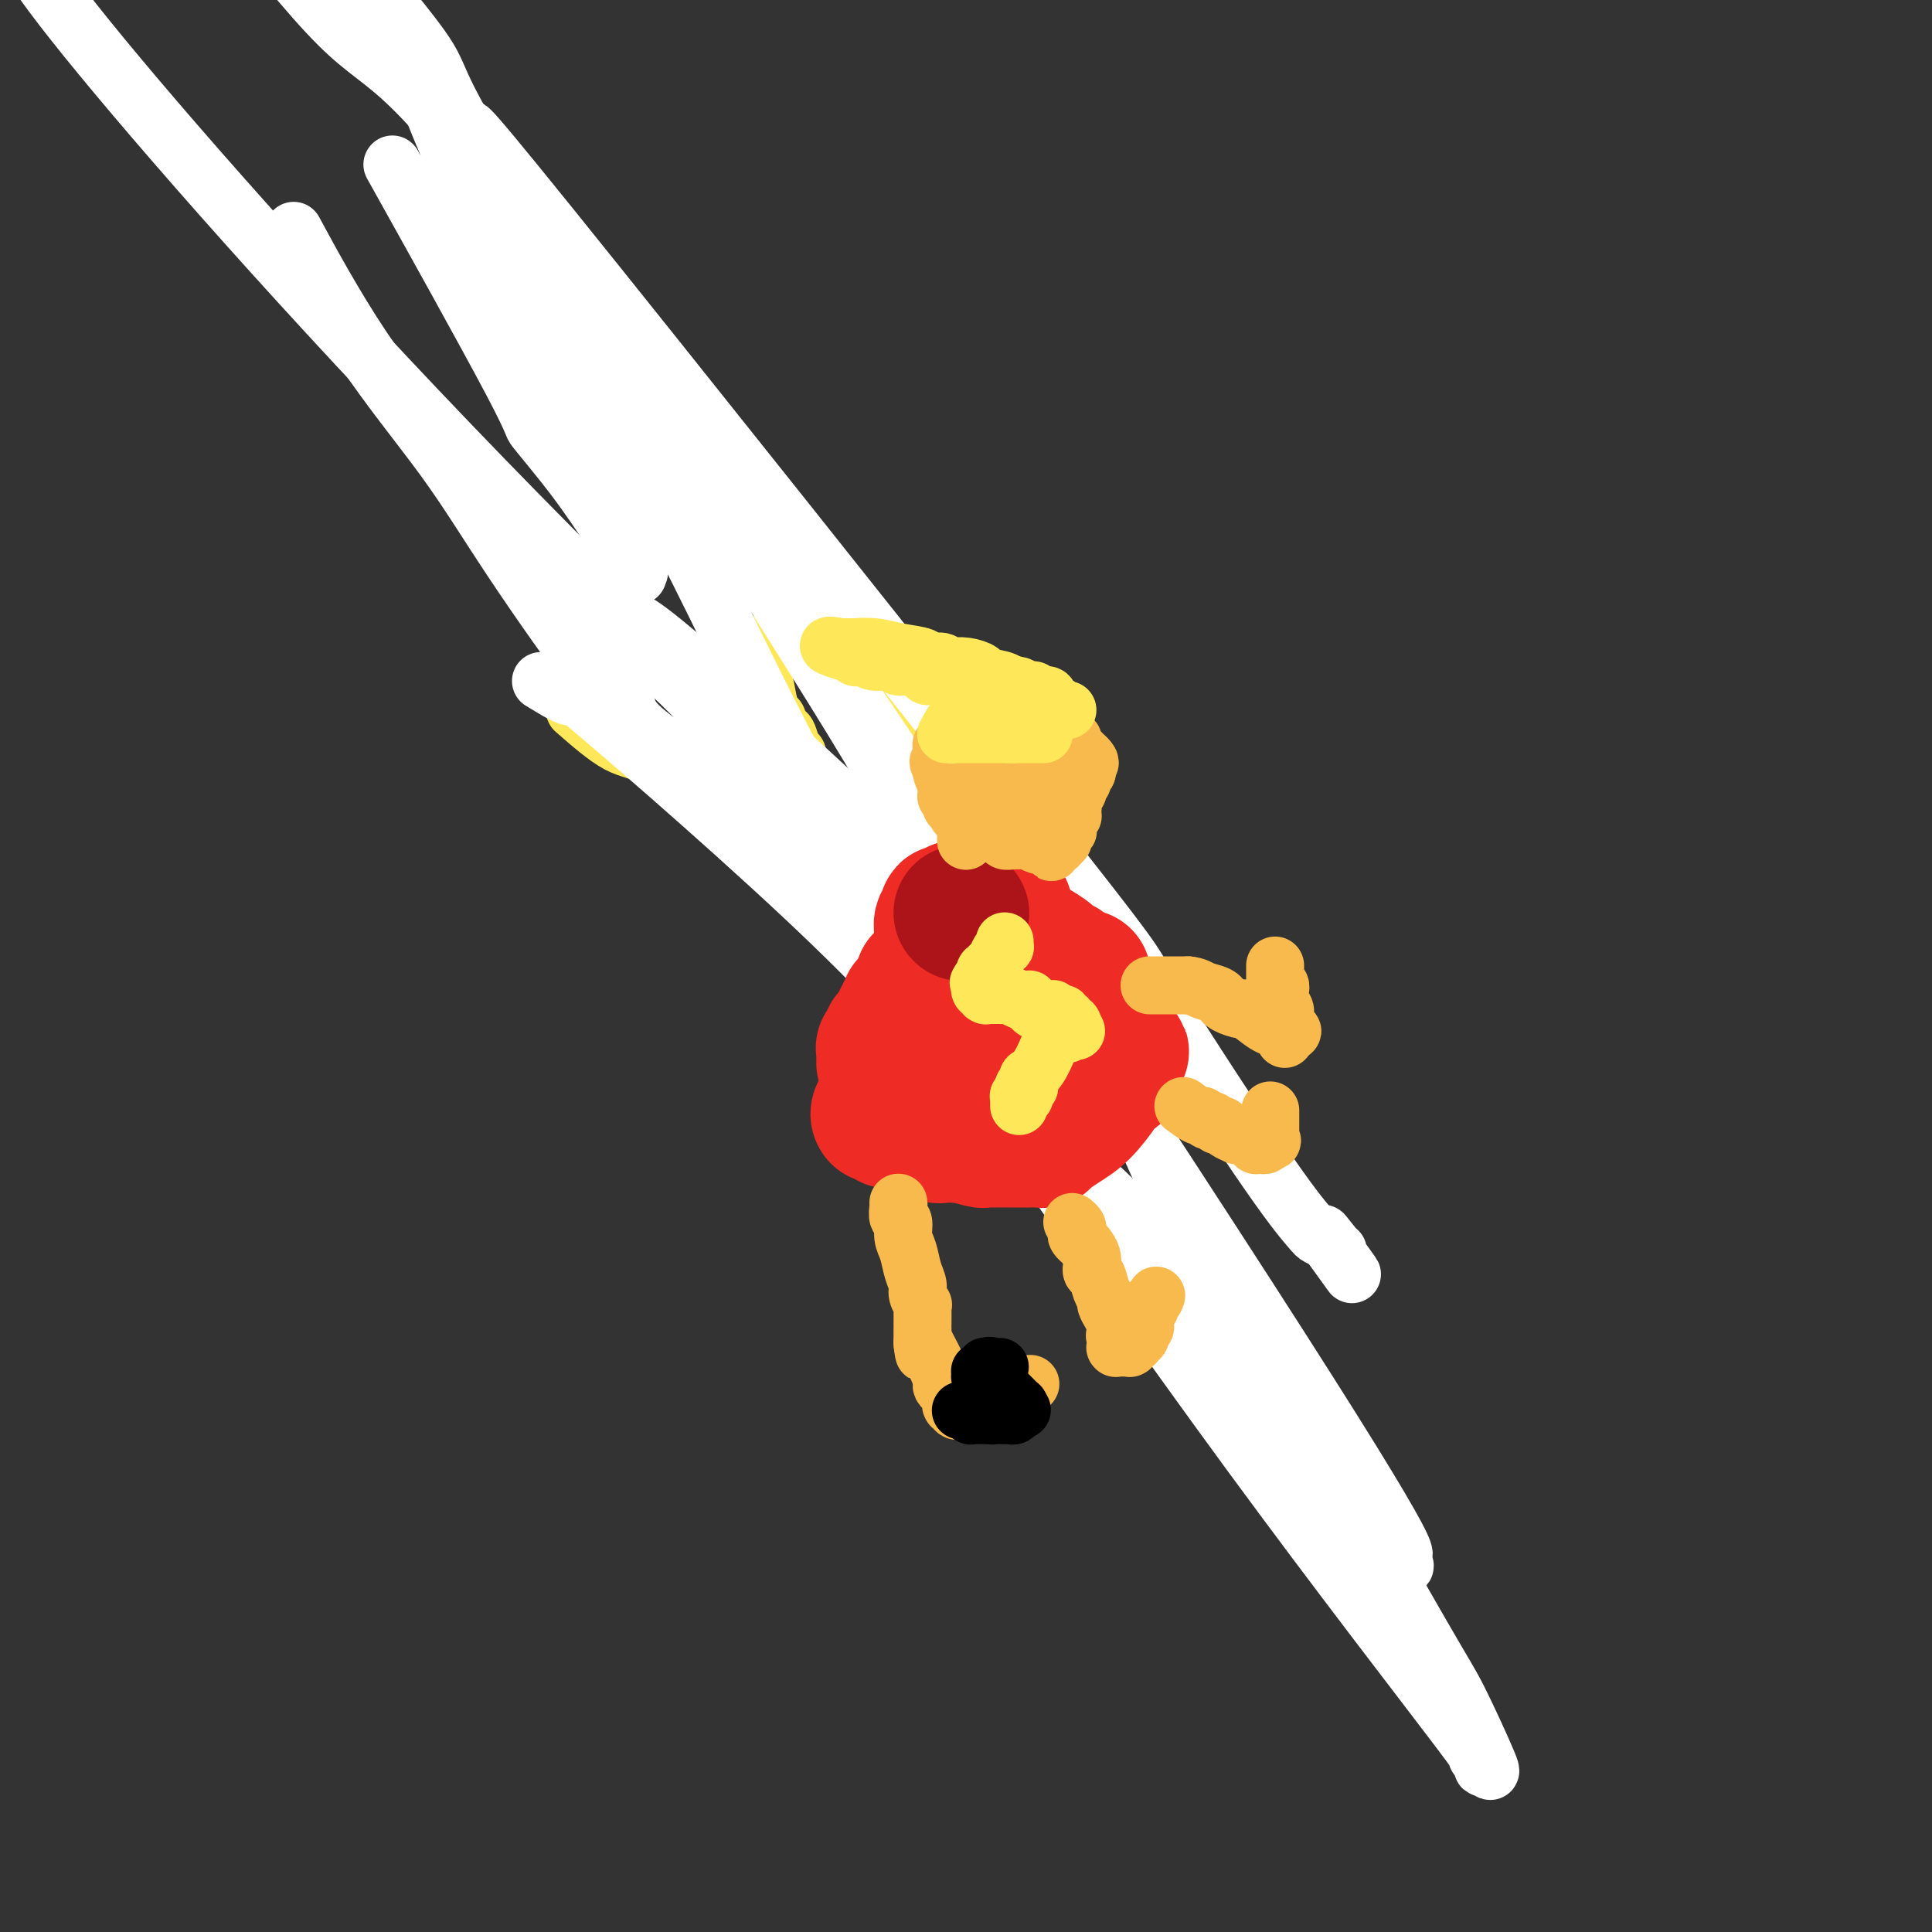 <svg viewBox='0 0 400 400' version='1.1' xmlns='http://www.w3.org/2000/svg' xmlns:xlink='http://www.w3.org/1999/xlink'><rect x="0" y="0" width="400" height="400" fill="#333333" stroke="none"/><g fill='none' stroke='#FEE859' stroke-width='12' stroke-linecap='round' stroke-linejoin='round'><path d='M119,147c3.236,2.828 6.471,5.655 9,7c2.529,1.345 4.351,1.207 7,3c2.649,1.793 6.125,5.516 8,7c1.875,1.484 2.148,0.728 4,2c1.852,1.272 5.281,4.573 8,7c2.719,2.427 4.727,3.981 6,5c1.273,1.019 1.809,1.504 3,3c1.191,1.496 3.036,4.004 5,6c1.964,1.996 4.046,3.481 5,4c0.954,0.519 0.778,0.071 2,1c1.222,0.929 3.840,3.235 6,5c2.160,1.765 3.862,2.988 5,4c1.138,1.012 1.713,1.814 3,3c1.287,1.186 3.287,2.755 5,4c1.713,1.245 3.137,2.166 4,3c0.863,0.834 1.163,1.583 2,2c0.837,0.417 2.210,0.504 3,1c0.790,0.496 0.995,1.401 1,2c0.005,0.599 -0.191,0.892 0,1c0.191,0.108 0.769,0.031 1,0c0.231,-0.031 0.116,-0.015 0,0'/><path d='M206,217c9.127,7.885 2.446,2.099 0,0c-2.446,-2.099 -0.655,-0.510 0,0c0.655,0.510 0.176,-0.059 0,0c-0.176,0.059 -0.047,0.747 0,1c0.047,0.253 0.013,0.072 0,0c-0.013,-0.072 -0.003,-0.033 0,0c0.003,0.033 0.001,0.061 0,0c-0.001,-0.061 0.001,-0.212 0,0c-0.001,0.212 -0.004,0.785 0,1c0.004,0.215 0.015,0.071 0,0c-0.015,-0.071 -0.056,-0.071 0,0c0.056,0.071 0.207,0.211 0,0c-0.207,-0.211 -0.774,-0.775 -1,-1c-0.226,-0.225 -0.113,-0.113 0,0'/><path d='M150,129c0.099,0.552 0.197,1.104 1,2c0.803,0.896 2.309,2.137 3,3c0.691,0.863 0.566,1.349 1,2c0.434,0.651 1.426,1.469 2,2c0.574,0.531 0.728,0.777 1,2c0.272,1.223 0.662,3.423 1,5c0.338,1.577 0.626,2.531 1,3c0.374,0.469 0.835,0.452 1,1c0.165,0.548 0.033,1.660 0,2c-0.033,0.340 0.033,-0.094 0,0c-0.033,0.094 -0.166,0.714 0,1c0.166,0.286 0.632,0.238 1,0c0.368,-0.238 0.638,-0.667 1,0c0.362,0.667 0.815,2.431 1,3c0.185,0.569 0.102,-0.058 0,0c-0.102,0.058 -0.223,0.799 0,1c0.223,0.201 0.791,-0.138 1,0c0.209,0.138 0.060,0.754 0,1c-0.060,0.246 -0.030,0.123 0,0'/><path d='M165,157c2.320,4.348 0.621,1.217 0,0c-0.621,-1.217 -0.165,-0.520 0,0c0.165,0.520 0.038,0.863 0,1c-0.038,0.137 0.013,0.068 0,0c-0.013,-0.068 -0.091,-0.135 0,0c0.091,0.135 0.350,0.471 1,1c0.650,0.529 1.691,1.252 2,2c0.309,0.748 -0.113,1.521 0,2c0.113,0.479 0.762,0.665 1,1c0.238,0.335 0.064,0.821 0,1c-0.064,0.179 -0.018,0.052 0,0c0.018,-0.052 0.009,-0.029 0,0c-0.009,0.029 -0.017,0.063 0,0c0.017,-0.063 0.059,-0.224 0,0c-0.059,0.224 -0.218,0.834 0,1c0.218,0.166 0.815,-0.113 1,0c0.185,0.113 -0.041,0.618 0,1c0.041,0.382 0.351,0.642 1,1c0.649,0.358 1.638,0.814 2,1c0.362,0.186 0.097,0.102 0,0c-0.097,-0.102 -0.027,-0.221 0,0c0.027,0.221 0.012,0.781 0,1c-0.012,0.219 -0.019,0.095 0,0c0.019,-0.095 0.065,-0.162 0,0c-0.065,0.162 -0.242,0.551 0,1c0.242,0.449 0.901,0.957 1,1c0.099,0.043 -0.363,-0.381 0,0c0.363,0.381 1.551,1.566 2,2c0.449,0.434 0.159,0.117 0,0c-0.159,-0.117 -0.188,-0.033 0,0c0.188,0.033 0.594,0.017 1,0'/><path d='M177,174c1.856,2.646 0.497,0.762 0,0c-0.497,-0.762 -0.133,-0.400 0,0c0.133,0.400 0.036,0.838 0,1c-0.036,0.162 -0.010,0.046 0,0c0.010,-0.046 0.005,-0.023 0,0'/><path d='M177,175c0.814,1.780 1.627,3.560 3,6c1.373,2.440 3.304,5.540 5,10c1.696,4.460 3.157,10.279 4,14c0.843,3.721 1.067,5.343 2,8c0.933,2.657 2.576,6.348 4,9c1.424,2.652 2.630,4.266 3,5c0.370,0.734 -0.097,0.588 0,1c0.097,0.412 0.758,1.382 1,2c0.242,0.618 0.065,0.884 0,1c-0.065,0.116 -0.017,0.084 0,0c0.017,-0.084 0.005,-0.218 0,0c-0.005,0.218 -0.001,0.790 0,1c0.001,0.210 0.000,0.060 0,0c-0.000,-0.060 -0.000,-0.030 0,0'/><path d='M181,134c0.620,1.379 1.241,2.758 2,4c0.759,1.242 1.657,2.346 3,5c1.343,2.654 3.130,6.859 4,9c0.870,2.141 0.821,2.220 1,3c0.179,0.780 0.584,2.262 1,3c0.416,0.738 0.844,0.734 1,1c0.156,0.266 0.042,0.803 0,1c-0.042,0.197 -0.012,0.054 0,0c0.012,-0.054 0.007,-0.017 0,0c-0.007,0.017 -0.014,0.016 0,0c0.014,-0.016 0.050,-0.046 0,0c-0.050,0.046 -0.186,0.169 0,1c0.186,0.831 0.695,2.370 1,3c0.305,0.630 0.407,0.350 1,2c0.593,1.650 1.675,5.229 2,7c0.325,1.771 -0.109,1.732 0,2c0.109,0.268 0.760,0.841 1,1c0.240,0.159 0.069,-0.098 0,0c-0.069,0.098 -0.034,0.549 0,1'/><path d='M198,177c2.641,6.644 0.744,1.755 0,0c-0.744,-1.755 -0.335,-0.374 0,1c0.335,1.374 0.597,2.743 1,4c0.403,1.257 0.948,2.403 2,5c1.052,2.597 2.611,6.647 4,10c1.389,3.353 2.606,6.011 3,7c0.394,0.989 -0.036,0.308 0,1c0.036,0.692 0.539,2.755 1,4c0.461,1.245 0.880,1.670 1,2c0.120,0.330 -0.060,0.564 0,1c0.060,0.436 0.358,1.075 1,2c0.642,0.925 1.626,2.136 2,3c0.374,0.864 0.139,1.379 0,2c-0.139,0.621 -0.181,1.347 0,2c0.181,0.653 0.584,1.233 1,2c0.416,0.767 0.843,1.722 1,2c0.157,0.278 0.042,-0.122 0,0c-0.042,0.122 -0.011,0.765 0,1c0.011,0.235 0.003,0.062 0,0c-0.003,-0.062 -0.001,-0.015 0,0c0.001,0.015 0.000,-0.004 0,0c-0.000,0.004 -0.000,0.029 0,0c0.000,-0.029 0.000,-0.114 0,0c-0.000,0.114 -0.000,0.427 0,1c0.000,0.573 0.000,1.408 0,2c-0.000,0.592 -0.000,0.943 0,1c0.000,0.057 0.000,-0.181 0,0c-0.000,0.181 -0.000,0.780 0,1c0.000,0.220 0.000,0.059 0,0c-0.000,-0.059 -0.000,-0.017 0,0c0.000,0.017 0.000,0.008 0,0'/></g>
<g fill='none' stroke='#FFFFFF' stroke-width='12' stroke-linecap='round' stroke-linejoin='round'><path d='M112,141c3.084,1.876 6.168,3.752 6,3c-0.168,-0.752 -3.590,-4.131 6,4c9.590,8.131 32.190,27.771 48,43c15.810,15.229 24.830,26.048 34,35c9.170,8.952 18.490,16.037 29,27c10.510,10.963 22.210,25.806 33,42c10.790,16.194 20.671,33.740 26,43c5.329,9.260 6.107,10.232 8,14c1.893,3.768 4.899,10.330 6,13c1.101,2.670 0.295,1.447 0,1c-0.295,-0.447 -0.078,-0.120 0,0c0.078,0.120 0.016,0.033 0,0c-0.016,-0.033 0.012,-0.010 0,0c-0.012,0.010 -0.064,0.008 0,0c0.064,-0.008 0.243,-0.023 0,0c-0.243,0.023 -0.909,0.085 -1,0c-0.091,-0.085 0.393,-0.316 0,-1c-0.393,-0.684 -1.662,-1.823 -1,-1c0.662,0.823 3.255,3.606 -4,-6c-7.255,-9.606 -24.359,-31.602 -43,-57c-18.641,-25.398 -38.821,-54.199 -59,-83'/><path d='M200,218c-27.432,-41.784 -42.012,-72.745 -52,-93c-9.988,-20.255 -15.383,-29.803 -19,-36c-3.617,-6.197 -5.455,-9.042 -9,-16c-3.545,-6.958 -8.795,-18.030 -14,-28c-5.205,-9.970 -10.363,-18.838 -13,-24c-2.637,-5.162 -2.753,-6.618 -5,-10c-2.247,-3.382 -6.623,-8.691 -11,-14'/><path d='M146,100c-0.749,-1.241 -1.499,-2.482 0,0c1.499,2.482 5.246,8.686 13,21c7.754,12.314 19.514,30.739 27,44c7.486,13.261 10.700,21.357 13,26c2.300,4.643 3.688,5.833 5,7c1.312,1.167 2.547,2.312 3,3c0.453,0.688 0.122,0.921 0,1c-0.122,0.079 -0.035,0.005 0,0c0.035,-0.005 0.018,0.059 0,0c-0.018,-0.059 -0.035,-0.242 0,0c0.035,0.242 0.124,0.909 -1,0c-1.124,-0.909 -3.461,-3.396 -1,-1c2.461,2.396 9.722,9.673 -8,-7c-17.722,-16.673 -60.425,-57.297 -97,-95c-36.575,-37.703 -67.021,-72.487 -82,-91c-14.979,-18.513 -14.489,-20.757 -14,-23'/><path d='M62,50c-1.037,-1.915 -2.073,-3.831 0,0c2.073,3.831 7.256,13.408 13,22c5.744,8.592 12.050,16.198 17,23c4.950,6.802 8.545,12.798 14,21c5.455,8.202 12.770,18.608 17,24c4.230,5.392 5.373,5.768 6,6c0.627,0.232 0.736,0.320 1,1c0.264,0.680 0.683,1.950 3,4c2.317,2.050 6.533,4.878 9,7c2.467,2.122 3.184,3.537 9,8c5.816,4.463 16.730,11.972 21,15c4.270,3.028 1.894,1.573 1,1c-0.894,-0.573 -0.307,-0.264 0,0c0.307,0.264 0.334,0.484 0,0c-0.334,-0.484 -1.029,-1.672 0,-1c1.029,0.672 3.783,3.204 0,-2c-3.783,-5.204 -14.101,-18.144 -22,-27c-7.899,-8.856 -13.378,-13.628 -17,-17c-3.622,-3.372 -5.387,-5.345 -6,-6c-0.613,-0.655 -0.074,0.009 0,0c0.074,-0.009 -0.318,-0.689 0,-1c0.318,-0.311 1.345,-0.252 2,0c0.655,0.252 0.938,0.696 1,1c0.062,0.304 -0.096,0.468 0,0c0.096,-0.468 0.445,-1.568 18,14c17.555,15.568 52.315,47.806 69,65c16.685,17.194 15.294,19.346 24,38c8.706,18.654 27.510,53.811 37,69c9.490,15.189 9.668,10.412 10,9c0.332,-1.412 0.820,0.543 1,1c0.180,0.457 0.051,-0.584 0,-1c-0.051,-0.416 -0.026,-0.208 0,0'/><path d='M290,324c1.689,1.056 0.412,-0.805 0,-1c-0.412,-0.195 0.041,1.276 -1,0c-1.041,-1.276 -3.577,-5.301 -1,-3c2.577,2.301 10.268,10.926 -23,-41c-33.268,-51.926 -107.495,-164.403 -145,-217c-37.505,-52.597 -38.287,-45.313 -50,-57c-11.713,-11.687 -34.356,-42.343 -57,-73'/><path d='M84,39c-2.390,-4.287 -4.781,-8.574 0,0c4.781,8.574 16.732,30.009 22,40c5.268,9.991 3.853,8.537 5,10c1.147,1.463 4.857,5.842 8,10c3.143,4.158 5.718,8.094 7,10c1.282,1.906 1.272,1.782 2,3c0.728,1.218 2.195,3.776 3,5c0.805,1.224 0.948,1.112 1,1c0.052,-0.112 0.014,-0.224 0,0c-0.014,0.224 -0.005,0.786 0,1c0.005,0.214 0.007,0.081 0,0c-0.007,-0.081 -0.021,-0.109 0,0c0.021,0.109 0.078,0.357 0,0c-0.078,-0.357 -0.292,-1.318 0,-1c0.292,0.318 1.091,1.915 -2,-4c-3.091,-5.915 -10.072,-19.341 -15,-30c-4.928,-10.659 -7.802,-18.552 -12,-29c-4.198,-10.448 -9.719,-23.450 -12,-29c-2.281,-5.550 -1.322,-3.647 -1,-3c0.322,0.647 0.007,0.040 0,0c-0.007,-0.040 0.293,0.488 0,0c-0.293,-0.488 -1.180,-1.992 1,0c2.180,1.992 7.427,7.481 7,6c-0.427,-1.481 -6.528,-9.931 16,18c22.528,27.931 73.685,92.244 98,123c24.315,30.756 21.789,27.957 26,35c4.211,7.043 15.160,23.929 22,34c6.840,10.071 9.572,13.327 11,15c1.428,1.673 1.551,1.764 2,2c0.449,0.236 1.225,0.618 2,1'/><path d='M275,257c9.702,13.415 2.456,3.451 0,0c-2.456,-3.451 -0.123,-0.391 1,1c1.123,1.391 1.035,1.112 1,1c-0.035,-0.112 -0.018,-0.056 0,0'/></g>
<g fill='none' stroke='#EE2B24' stroke-width='28' stroke-linecap='round' stroke-linejoin='round'><path d='M208,188c0.101,0.113 0.203,0.225 0,0c-0.203,-0.225 -0.710,-0.789 -1,-1c-0.290,-0.211 -0.364,-0.070 -1,0c-0.636,0.070 -1.834,0.070 -2,0c-0.166,-0.070 0.699,-0.211 0,0c-0.699,0.211 -2.962,0.775 -4,1c-1.038,0.225 -0.853,0.112 -1,0c-0.147,-0.112 -0.628,-0.222 -1,0c-0.372,0.222 -0.636,0.776 -1,1c-0.364,0.224 -0.829,0.117 -1,0c-0.171,-0.117 -0.050,-0.243 0,0c0.050,0.243 0.027,0.856 0,1c-0.027,0.144 -0.060,-0.181 0,0c0.060,0.181 0.213,0.868 0,1c-0.213,0.132 -0.792,-0.289 -1,0c-0.208,0.289 -0.045,1.290 0,2c0.045,0.710 -0.029,1.128 0,2c0.029,0.872 0.162,2.196 0,5c-0.162,2.804 -0.618,7.087 -1,10c-0.382,2.913 -0.691,4.457 -1,6'/><path d='M193,216c-0.762,5.222 -1.668,5.777 -2,7c-0.332,1.223 -0.089,3.112 0,4c0.089,0.888 0.024,0.773 0,1c-0.024,0.227 -0.006,0.797 0,1c0.006,0.203 0.002,0.040 0,0c-0.002,-0.040 -0.000,0.042 0,0c0.000,-0.042 0.000,-0.207 0,0c-0.000,0.207 -0.000,0.786 0,1c0.000,0.214 0.001,0.061 0,0c-0.001,-0.061 -0.005,-0.032 0,0c0.005,0.032 0.018,0.068 0,0c-0.018,-0.068 -0.069,-0.238 0,0c0.069,0.238 0.257,0.886 1,1c0.743,0.114 2.042,-0.305 3,0c0.958,0.305 1.577,1.336 2,2c0.423,0.664 0.651,0.963 1,1c0.349,0.037 0.819,-0.186 1,0c0.181,0.186 0.074,0.783 0,1c-0.074,0.217 -0.115,0.054 0,0c0.115,-0.054 0.385,-0.000 1,0c0.615,0.000 1.573,-0.053 2,0c0.427,0.053 0.323,0.211 1,0c0.677,-0.211 2.136,-0.792 3,-1c0.864,-0.208 1.134,-0.042 2,0c0.866,0.042 2.327,-0.041 3,0c0.673,0.041 0.559,0.207 1,0c0.441,-0.207 1.439,-0.788 2,-1c0.561,-0.212 0.687,-0.057 1,0c0.313,0.057 0.815,0.015 1,0c0.185,-0.015 0.053,-0.004 0,0c-0.053,0.004 -0.026,0.002 0,0'/><path d='M216,233c2.856,-0.309 1.497,-0.083 1,0c-0.497,0.083 -0.133,0.022 0,0c0.133,-0.022 0.036,-0.006 0,0c-0.036,0.006 -0.011,0.002 0,0c0.011,-0.002 0.007,-0.000 0,0c-0.007,0.000 -0.016,-0.000 0,0c0.016,0.000 0.057,0.001 0,0c-0.057,-0.001 -0.212,-0.004 0,0c0.212,0.004 0.793,0.015 1,0c0.207,-0.015 0.041,-0.056 0,0c-0.041,0.056 0.041,0.207 0,0c-0.041,-0.207 -0.207,-0.773 0,-1c0.207,-0.227 0.787,-0.113 1,0c0.213,0.113 0.057,0.227 0,0c-0.057,-0.227 -0.017,-0.795 0,-1c0.017,-0.205 0.009,-0.046 0,0c-0.009,0.046 -0.020,-0.019 0,0c0.020,0.019 0.071,0.123 0,0c-0.071,-0.123 -0.264,-0.472 0,-1c0.264,-0.528 0.985,-1.235 2,-4c1.015,-2.765 2.325,-7.589 3,-11c0.675,-3.411 0.717,-5.410 1,-6c0.283,-0.590 0.809,0.231 1,0c0.191,-0.231 0.047,-1.512 0,-2c-0.047,-0.488 0.001,-0.183 0,0c-0.001,0.183 -0.052,0.242 0,0c0.052,-0.242 0.207,-0.786 0,-1c-0.207,-0.214 -0.777,-0.099 -1,0c-0.223,0.099 -0.098,0.180 0,0c0.098,-0.180 0.171,-0.623 0,-1c-0.171,-0.377 -0.585,-0.689 -1,-1'/><path d='M224,204c0.529,-3.403 0.352,-0.912 0,0c-0.352,0.912 -0.878,0.245 -1,0c-0.122,-0.245 0.160,-0.069 0,0c-0.160,0.069 -0.763,0.029 -1,0c-0.237,-0.029 -0.109,-0.049 0,0c0.109,0.049 0.198,0.167 0,0c-0.198,-0.167 -0.682,-0.618 -1,-1c-0.318,-0.382 -0.470,-0.694 -1,-1c-0.530,-0.306 -1.438,-0.607 -2,-1c-0.562,-0.393 -0.780,-0.879 -1,-1c-0.220,-0.121 -0.444,0.121 -1,0c-0.556,-0.121 -1.444,-0.606 -2,-1c-0.556,-0.394 -0.780,-0.698 -1,-1c-0.220,-0.302 -0.436,-0.603 -1,-1c-0.564,-0.397 -1.475,-0.890 -2,-1c-0.525,-0.110 -0.664,0.163 -1,0c-0.336,-0.163 -0.867,-0.762 -1,-1c-0.133,-0.238 0.133,-0.116 0,0c-0.133,0.116 -0.667,0.227 -1,0c-0.333,-0.227 -0.467,-0.793 -1,-1c-0.533,-0.207 -1.466,-0.057 -2,0c-0.534,0.057 -0.669,0.019 -1,0c-0.331,-0.019 -0.858,-0.020 -1,0c-0.142,0.020 0.102,0.062 0,0c-0.102,-0.062 -0.549,-0.227 -1,0c-0.451,0.227 -0.905,0.845 -1,1c-0.095,0.155 0.171,-0.155 0,0c-0.171,0.155 -0.778,0.773 -1,1c-0.222,0.227 -0.060,0.061 0,0c0.060,-0.061 0.017,-0.017 0,0c-0.017,0.017 -0.009,0.009 0,0'/><path d='M199,196c-1.089,0.311 -0.311,0.089 0,0c0.311,-0.089 0.156,-0.044 0,0'/><path d='M199,196c0.000,-0.001 0.000,-0.001 0,0c-0.000,0.001 -0.000,0.004 0,0c0.000,-0.004 0.000,-0.016 0,0c-0.000,0.016 -0.000,0.059 0,0c0.000,-0.059 0.000,-0.218 0,0c-0.000,0.218 -0.001,0.815 0,1c0.001,0.185 0.004,-0.043 0,0c-0.004,0.043 -0.015,0.355 0,1c0.015,0.645 0.057,1.621 0,2c-0.057,0.379 -0.212,0.161 0,0c0.212,-0.161 0.792,-0.264 1,0c0.208,0.264 0.045,0.897 0,1c-0.045,0.103 0.026,-0.323 0,0c-0.026,0.323 -0.151,1.396 0,2c0.151,0.604 0.579,0.740 1,1c0.421,0.260 0.835,0.646 1,1c0.165,0.354 0.083,0.677 0,1'/><path d='M202,206c0.686,1.769 0.902,1.192 1,1c0.098,-0.192 0.079,0.001 0,0c-0.079,-0.001 -0.219,-0.197 0,0c0.219,0.197 0.797,0.788 1,1c0.203,0.212 0.030,0.046 0,0c-0.030,-0.046 0.082,0.027 0,0c-0.082,-0.027 -0.359,-0.154 0,0c0.359,0.154 1.353,0.590 2,1c0.647,0.410 0.947,0.793 2,2c1.053,1.207 2.860,3.238 4,5c1.140,1.762 1.612,3.257 2,4c0.388,0.743 0.692,0.735 1,1c0.308,0.265 0.618,0.803 1,1c0.382,0.197 0.834,0.053 1,0c0.166,-0.053 0.044,-0.014 0,0c-0.044,0.014 -0.012,0.004 0,0c0.012,-0.004 0.003,-0.001 0,0c-0.003,0.001 -0.002,-0.000 0,0c0.002,0.000 0.004,0.001 0,0c-0.004,-0.001 -0.015,-0.004 0,0c0.015,0.004 0.057,0.015 0,0c-0.057,-0.015 -0.211,-0.056 0,0c0.211,0.056 0.788,0.207 1,0c0.212,-0.207 0.061,-0.774 0,-1c-0.061,-0.226 -0.030,-0.113 0,0'/><path d='M209,195c-0.425,-0.001 -0.850,-0.001 -1,0c-0.150,0.001 -0.026,0.004 0,0c0.026,-0.004 -0.046,-0.015 0,0c0.046,0.015 0.209,0.057 0,0c-0.209,-0.057 -0.792,-0.211 -1,0c-0.208,0.211 -0.042,0.787 0,1c0.042,0.213 -0.042,0.061 0,0c0.042,-0.061 0.209,-0.032 0,0c-0.209,0.032 -0.795,0.066 -1,0c-0.205,-0.066 -0.028,-0.232 0,0c0.028,0.232 -0.095,0.861 0,1c0.095,0.139 0.406,-0.211 0,0c-0.406,0.211 -1.528,0.984 -2,2c-0.472,1.016 -0.294,2.276 -1,3c-0.706,0.724 -2.297,0.912 -3,2c-0.703,1.088 -0.518,3.075 -1,4c-0.482,0.925 -1.630,0.787 -2,1c-0.370,0.213 0.037,0.775 0,1c-0.037,0.225 -0.519,0.112 -1,0'/><path d='M196,210c-2.007,2.548 -0.523,1.416 0,1c0.523,-0.416 0.087,-0.118 0,0c-0.087,0.118 0.176,0.056 0,0c-0.176,-0.056 -0.791,-0.105 -1,0c-0.209,0.105 -0.011,0.364 0,1c0.011,0.636 -0.165,1.649 -2,4c-1.835,2.351 -5.329,6.042 -7,8c-1.671,1.958 -1.520,2.185 -2,3c-0.480,0.815 -1.593,2.218 -2,3c-0.407,0.782 -0.109,0.941 0,1c0.109,0.059 0.029,0.016 0,0c-0.029,-0.016 -0.008,-0.004 0,0c0.008,0.004 0.002,0.001 0,0c-0.002,-0.001 -0.001,-0.000 0,0c0.001,0.000 0.000,0.000 0,0c-0.000,-0.000 -0.001,-0.000 0,0c0.001,0.000 0.003,-0.000 0,0c-0.003,0.000 -0.011,0.000 0,0c0.011,-0.000 0.042,-0.001 0,0c-0.042,0.001 -0.156,0.004 0,0c0.156,-0.004 0.582,-0.015 1,0c0.418,0.015 0.830,0.057 1,0c0.170,-0.057 0.099,-0.212 0,0c-0.099,0.212 -0.227,0.792 0,1c0.227,0.208 0.810,0.045 1,0c0.190,-0.045 -0.011,0.029 0,0c0.011,-0.029 0.234,-0.162 1,0c0.766,0.162 2.076,0.618 3,1c0.924,0.382 1.462,0.691 2,1'/><path d='M191,234c1.802,0.558 1.806,-0.047 2,0c0.194,0.047 0.577,0.745 1,1c0.423,0.255 0.888,0.067 1,0c0.112,-0.067 -0.127,-0.014 0,0c0.127,0.014 0.621,-0.010 1,0c0.379,0.010 0.643,0.055 1,0c0.357,-0.055 0.807,-0.211 2,0c1.193,0.211 3.129,0.789 4,1c0.871,0.211 0.679,0.057 1,0c0.321,-0.057 1.157,-0.015 2,0c0.843,0.015 1.693,0.004 2,0c0.307,-0.004 0.072,0.000 1,0c0.928,-0.000 3.018,-0.004 4,0c0.982,0.004 0.855,0.015 1,0c0.145,-0.015 0.561,-0.057 1,0c0.439,0.057 0.900,0.213 1,0c0.100,-0.213 -0.161,-0.795 0,-1c0.161,-0.205 0.744,-0.034 1,0c0.256,0.034 0.183,-0.070 0,0c-0.183,0.070 -0.477,0.312 0,0c0.477,-0.312 1.725,-1.180 3,-2c1.275,-0.820 2.576,-1.592 4,-3c1.424,-1.408 2.970,-3.453 4,-5c1.030,-1.547 1.544,-2.595 2,-3c0.456,-0.405 0.854,-0.165 1,0c0.146,0.165 0.039,0.255 0,0c-0.039,-0.255 -0.010,-0.856 0,-1c0.010,-0.144 0.003,0.167 0,0c-0.003,-0.167 -0.001,-0.814 0,-1c0.001,-0.186 0.000,0.090 0,0c-0.000,-0.090 -0.000,-0.545 0,-1'/><path d='M231,219c2.307,-2.578 0.576,-0.522 0,0c-0.576,0.522 0.004,-0.491 0,-1c-0.004,-0.509 -0.593,-0.515 -1,-1c-0.407,-0.485 -0.631,-1.450 -1,-2c-0.369,-0.550 -0.882,-0.685 -1,-1c-0.118,-0.315 0.161,-0.808 0,-1c-0.161,-0.192 -0.760,-0.081 -1,0c-0.240,0.081 -0.119,0.133 0,0c0.119,-0.133 0.238,-0.451 0,-1c-0.238,-0.549 -0.833,-1.328 -1,-2c-0.167,-0.672 0.095,-1.237 0,-2c-0.095,-0.763 -0.547,-1.725 -1,-2c-0.453,-0.275 -0.906,0.137 -1,0c-0.094,-0.137 0.172,-0.822 0,-1c-0.172,-0.178 -0.781,0.150 -1,0c-0.219,-0.150 -0.048,-0.778 0,-1c0.048,-0.222 -0.028,-0.039 0,0c0.028,0.039 0.161,-0.067 0,0c-0.161,0.067 -0.617,0.305 -1,0c-0.383,-0.305 -0.695,-1.154 -1,-2c-0.305,-0.846 -0.604,-1.690 -1,-2c-0.396,-0.310 -0.890,-0.087 -1,0c-0.110,0.087 0.163,0.037 0,0c-0.163,-0.037 -0.762,-0.062 -1,0c-0.238,0.062 -0.114,0.211 0,0c0.114,-0.211 0.218,-0.780 0,-1c-0.218,-0.220 -0.757,-0.089 -1,0c-0.243,0.089 -0.189,0.137 0,0c0.189,-0.137 0.512,-0.460 0,-1c-0.512,-0.540 -1.861,-1.297 -3,-2c-1.139,-0.703 -2.070,-1.351 -3,-2'/><path d='M211,194c-2.272,-1.796 -0.953,-0.285 -1,0c-0.047,0.285 -1.462,-0.656 -2,-1c-0.538,-0.344 -0.200,-0.092 0,0c0.200,0.092 0.261,0.024 0,0c-0.261,-0.024 -0.843,-0.002 -1,0c-0.157,0.002 0.110,-0.014 0,0c-0.110,0.014 -0.596,0.060 -1,0c-0.404,-0.060 -0.725,-0.226 -1,0c-0.275,0.226 -0.505,0.844 -1,1c-0.495,0.156 -1.256,-0.151 -2,0c-0.744,0.151 -1.471,0.758 -2,1c-0.529,0.242 -0.860,0.117 -1,0c-0.140,-0.117 -0.089,-0.228 0,0c0.089,0.228 0.217,0.793 0,1c-0.217,0.207 -0.779,0.057 -1,0c-0.221,-0.057 -0.099,-0.019 0,0c0.099,0.019 0.177,0.019 0,0c-0.177,-0.019 -0.607,-0.058 -1,0c-0.393,0.058 -0.749,0.215 -1,1c-0.251,0.785 -0.397,2.200 -1,3c-0.603,0.800 -1.664,0.984 -2,1c-0.336,0.016 0.054,-0.135 0,0c-0.054,0.135 -0.550,0.558 -1,1c-0.450,0.442 -0.852,0.903 -1,1c-0.148,0.097 -0.040,-0.170 0,0c0.040,0.170 0.012,0.775 0,1c-0.012,0.225 -0.009,0.069 0,0c0.009,-0.069 0.023,-0.049 0,0c-0.023,0.049 -0.083,0.129 0,0c0.083,-0.129 0.309,-0.465 0,0c-0.309,0.465 -1.155,1.733 -2,3'/><path d='M189,207c-1.664,1.871 -0.823,0.547 -1,1c-0.177,0.453 -1.372,2.682 -2,4c-0.628,1.318 -0.690,1.726 -1,2c-0.310,0.274 -0.868,0.413 -1,1c-0.132,0.587 0.161,1.622 0,2c-0.161,0.378 -0.775,0.100 -1,0c-0.225,-0.100 -0.060,-0.023 0,0c0.060,0.023 0.016,-0.008 0,0c-0.016,0.008 -0.004,0.055 0,0c0.004,-0.055 0.001,-0.212 0,0c-0.001,0.212 -0.000,0.793 0,1c0.000,0.207 0.000,0.041 0,0c-0.000,-0.041 -0.000,0.042 0,0c0.000,-0.042 0.000,-0.208 0,0c-0.000,0.208 -0.000,0.792 0,1c0.000,0.208 0.000,0.042 0,0c-0.000,-0.042 -0.000,0.041 0,0c0.000,-0.041 0.000,-0.207 0,0c-0.000,0.207 -0.000,0.788 0,1c0.000,0.212 0.000,0.057 0,0c-0.000,-0.057 -0.000,-0.015 0,0c0.000,0.015 0.000,0.004 0,0c-0.000,-0.004 -0.000,-0.002 0,0'/></g>
<g fill='none' stroke='#AD1419' stroke-width='28' stroke-linecap='round' stroke-linejoin='round'><path d='M199,189c0.000,0.000 0.100,0.100 0.1,0.1'/></g>
<g fill='none' stroke='#FEE859' stroke-width='12' stroke-linecap='round' stroke-linejoin='round'><path d='M208,195c0.000,-0.008 0.001,-0.017 0,0c-0.001,0.017 -0.003,0.059 0,0c0.003,-0.059 0.012,-0.220 0,0c-0.012,0.220 -0.046,0.819 0,1c0.046,0.181 0.171,-0.058 0,0c-0.171,0.058 -0.638,0.412 -1,1c-0.362,0.588 -0.619,1.411 -1,2c-0.381,0.589 -0.887,0.943 -1,1c-0.113,0.057 0.166,-0.182 0,0c-0.166,0.182 -0.776,0.785 -1,1c-0.224,0.215 -0.060,0.044 0,0c0.060,-0.044 0.016,0.041 0,0c-0.016,-0.041 -0.003,-0.208 0,0c0.003,0.208 -0.003,0.792 0,1c0.003,0.208 0.015,0.042 0,0c-0.015,-0.042 -0.056,0.041 0,0c0.056,-0.041 0.211,-0.207 0,0c-0.211,0.207 -0.788,0.786 -1,1c-0.212,0.214 -0.061,0.061 0,0c0.061,-0.061 0.030,-0.031 0,0'/><path d='M203,203c-0.774,1.177 -0.207,0.119 0,0c0.207,-0.119 0.056,0.700 0,1c-0.056,0.300 -0.015,0.080 0,0c0.015,-0.080 0.004,-0.021 0,0c-0.004,0.021 -0.001,0.005 0,0c0.001,-0.005 0.000,0.003 0,0c-0.000,-0.003 -0.000,-0.015 0,0c0.000,0.015 -0.000,0.056 0,0c0.000,-0.056 0.000,-0.211 0,0c-0.000,0.211 -0.001,0.788 0,1c0.001,0.212 0.004,0.061 0,0c-0.004,-0.061 -0.015,-0.030 0,0c0.015,0.030 0.057,0.061 0,0c-0.057,-0.061 -0.211,-0.212 0,0c0.211,0.212 0.789,0.789 1,1c0.211,0.211 0.057,0.057 0,0c-0.057,-0.057 -0.015,-0.015 0,0c0.015,0.015 0.003,0.004 0,0c-0.003,-0.004 0.003,-0.001 0,0c-0.003,0.001 -0.015,0.000 0,0c0.015,-0.000 0.056,-0.000 0,0c-0.056,0.000 -0.208,0.000 0,0c0.208,-0.000 0.777,-0.000 1,0c0.223,0.000 0.102,0.000 0,0c-0.102,-0.000 -0.183,-0.001 0,0c0.183,0.001 0.630,0.004 1,0c0.370,-0.004 0.663,-0.015 1,0c0.337,0.015 0.719,0.056 1,0c0.281,-0.056 0.460,-0.207 1,0c0.540,0.207 1.440,0.774 2,1c0.560,0.226 0.780,0.113 1,0'/><path d='M212,207c1.332,0.614 0.161,0.150 0,0c-0.161,-0.150 0.688,0.013 1,0c0.312,-0.013 0.088,-0.201 0,0c-0.088,0.201 -0.038,0.790 0,1c0.038,0.210 0.066,0.042 0,0c-0.066,-0.042 -0.225,0.041 0,0c0.225,-0.041 0.835,-0.207 1,0c0.165,0.207 -0.113,0.788 0,1c0.113,0.212 0.618,0.057 1,0c0.382,-0.057 0.642,-0.015 1,0c0.358,0.015 0.813,0.003 1,0c0.187,-0.003 0.106,0.003 0,0c-0.106,-0.003 -0.238,-0.015 0,0c0.238,0.015 0.847,0.056 1,0c0.153,-0.056 -0.151,-0.211 0,0c0.151,0.211 0.758,0.788 1,1c0.242,0.212 0.118,0.061 0,0c-0.118,-0.061 -0.229,-0.030 0,0c0.229,0.030 0.797,0.061 1,0c0.203,-0.061 0.040,-0.214 0,0c-0.040,0.214 0.042,0.793 0,1c-0.042,0.207 -0.208,0.041 0,0c0.208,-0.041 0.792,0.042 1,0c0.208,-0.042 0.042,-0.208 0,0c-0.042,0.208 0.041,0.792 0,1c-0.041,0.208 -0.207,0.042 0,0c0.207,-0.042 0.788,0.041 1,0c0.212,-0.041 0.057,-0.207 0,0c-0.057,0.207 -0.015,0.786 0,1c0.015,0.214 0.004,0.061 0,0c-0.004,-0.061 -0.002,-0.031 0,0'/><path d='M222,213c1.547,0.928 0.416,0.248 0,0c-0.416,-0.248 -0.115,-0.063 0,0c0.115,0.063 0.045,0.003 0,0c-0.045,-0.003 -0.065,0.052 0,0c0.065,-0.052 0.213,-0.210 0,0c-0.213,0.210 -0.788,0.787 -1,1c-0.212,0.213 -0.061,0.061 0,0c0.061,-0.061 0.030,-0.030 0,0'/><path d='M221,214c-0.422,0.000 -0.844,0.000 -1,0c-0.156,-0.000 -0.045,-0.000 0,0c0.045,0.000 0.026,0.000 0,0c-0.026,-0.000 -0.059,-0.001 0,0c0.059,0.001 0.209,0.003 0,0c-0.209,-0.003 -0.776,-0.011 -1,0c-0.224,0.011 -0.104,0.040 0,0c0.104,-0.040 0.192,-0.150 0,0c-0.192,0.150 -0.664,0.561 -1,1c-0.336,0.439 -0.535,0.905 -1,2c-0.465,1.095 -1.197,2.819 -2,4c-0.803,1.181 -1.678,1.819 -2,2c-0.322,0.181 -0.090,-0.095 0,0c0.090,0.095 0.038,0.560 0,1c-0.038,0.440 -0.063,0.854 0,1c0.063,0.146 0.213,0.025 0,0c-0.213,-0.025 -0.789,0.045 -1,0c-0.211,-0.045 -0.057,-0.204 0,0c0.057,0.204 0.016,0.773 0,1c-0.016,0.227 -0.008,0.114 0,0'/><path d='M212,226c-1.392,1.856 -0.373,0.498 0,0c0.373,-0.498 0.100,-0.134 0,0c-0.100,0.134 -0.027,0.040 0,0c0.027,-0.040 0.008,-0.025 0,0c-0.008,0.025 -0.006,0.059 0,0c0.006,-0.059 0.016,-0.213 0,0c-0.016,0.213 -0.057,0.793 0,1c0.057,0.207 0.211,0.041 0,0c-0.211,-0.041 -0.789,0.041 -1,0c-0.211,-0.041 -0.057,-0.207 0,0c0.057,0.207 0.015,0.786 0,1c-0.015,0.214 -0.004,0.062 0,0c0.004,-0.062 0.001,-0.034 0,0c-0.001,0.034 -0.000,0.076 0,0c0.000,-0.076 0.000,-0.269 0,0c-0.000,0.269 -0.000,1.000 0,1c0.000,-0.000 0.000,-0.732 0,-1c-0.000,-0.268 -0.000,-0.072 0,0c0.000,0.072 0.000,0.019 0,0c-0.000,-0.019 -0.000,-0.006 0,0c0.000,0.006 0.000,0.003 0,0'/></g>
<g fill='none' stroke='#F8BA4D' stroke-width='12' stroke-linecap='round' stroke-linejoin='round'><path d='M200,174c-0.000,-0.002 -0.000,-0.004 0,0c0.000,0.004 0.000,0.013 0,0c-0.000,-0.013 -0.001,-0.048 0,0c0.001,0.048 0.004,0.177 0,0c-0.004,-0.177 -0.015,-0.662 0,-1c0.015,-0.338 0.057,-0.529 0,-1c-0.057,-0.471 -0.211,-1.223 0,-2c0.211,-0.777 0.789,-1.581 1,-2c0.211,-0.419 0.057,-0.455 0,-1c-0.057,-0.545 -0.015,-1.600 0,-2c0.015,-0.400 0.005,-0.146 0,0c-0.005,0.146 -0.005,0.183 0,0c0.005,-0.183 0.015,-0.588 0,-1c-0.015,-0.412 -0.056,-0.832 0,-1c0.056,-0.168 0.207,-0.084 0,0c-0.207,0.084 -0.774,0.167 -1,0c-0.226,-0.167 -0.113,-0.583 0,-1'/><path d='M200,162c-0.000,-1.873 -0.000,-0.555 0,0c0.000,0.555 0.000,0.346 0,0c-0.000,-0.346 -0.001,-0.828 0,-1c0.001,-0.172 0.004,-0.032 0,0c-0.004,0.032 -0.016,-0.044 0,0c0.016,0.044 0.061,0.208 0,0c-0.061,-0.208 -0.227,-0.788 0,-1c0.227,-0.212 0.848,-0.056 1,0c0.152,0.056 -0.166,0.011 0,0c0.166,-0.011 0.814,0.011 1,0c0.186,-0.011 -0.091,-0.056 0,0c0.091,0.056 0.550,0.211 1,0c0.450,-0.211 0.891,-0.789 1,-1c0.109,-0.211 -0.116,-0.056 0,0c0.116,0.056 0.571,0.014 1,0c0.429,-0.014 0.832,-0.000 1,0c0.168,0.000 0.101,-0.014 0,0c-0.101,0.014 -0.237,0.056 0,0c0.237,-0.056 0.847,-0.211 1,0c0.153,0.211 -0.151,0.788 0,1c0.151,0.212 0.756,0.060 1,0c0.244,-0.060 0.127,-0.026 0,0c-0.127,0.026 -0.265,0.045 0,0c0.265,-0.045 0.931,-0.156 2,0c1.069,0.156 2.539,0.577 3,1c0.461,0.423 -0.087,0.849 0,1c0.087,0.151 0.808,0.027 1,0c0.192,-0.027 -0.144,0.044 0,0c0.144,-0.044 0.770,-0.204 1,0c0.230,0.204 0.066,0.773 0,1c-0.066,0.227 -0.033,0.114 0,0'/><path d='M215,163c1.547,0.635 0.415,0.222 0,0c-0.415,-0.222 -0.111,-0.252 0,0c0.111,0.252 0.030,0.786 0,1c-0.030,0.214 -0.008,0.109 0,0c0.008,-0.109 0.002,-0.222 0,0c-0.002,0.222 -0.001,0.781 0,1c0.001,0.219 0.000,0.100 0,0c-0.000,-0.100 0.000,-0.181 0,0c-0.000,0.181 -0.000,0.623 0,1c0.000,0.377 0.001,0.689 0,1c-0.001,0.311 -0.003,0.622 0,1c0.003,0.378 0.011,0.822 0,1c-0.011,0.178 -0.041,0.090 0,0c0.041,-0.090 0.154,-0.181 0,0c-0.154,0.181 -0.576,0.636 -1,1c-0.424,0.364 -0.849,0.637 -1,1c-0.151,0.363 -0.027,0.815 0,1c0.027,0.185 -0.044,0.102 0,0c0.044,-0.102 0.204,-0.224 0,0c-0.204,0.224 -0.772,0.792 -1,1c-0.228,0.208 -0.118,0.056 0,0c0.118,-0.056 0.243,-0.015 0,0c-0.243,0.015 -0.854,0.004 -1,0c-0.146,-0.004 0.172,-0.001 0,0c-0.172,0.001 -0.835,0.001 -1,0c-0.165,-0.001 0.167,-0.003 0,0c-0.167,0.003 -0.832,0.012 -1,0c-0.168,-0.012 0.161,-0.044 0,0c-0.161,0.044 -0.813,0.166 -1,0c-0.187,-0.166 0.089,-0.619 0,-1c-0.089,-0.381 -0.545,-0.691 -1,-1'/><path d='M207,171c-1.221,-0.472 -2.274,-0.652 -3,-1c-0.726,-0.348 -1.127,-0.863 -2,-1c-0.873,-0.137 -2.220,0.103 -3,0c-0.780,-0.103 -0.993,-0.548 -1,-1c-0.007,-0.452 0.190,-0.909 0,-1c-0.190,-0.091 -0.769,0.186 -1,0c-0.231,-0.186 -0.114,-0.834 0,-1c0.114,-0.166 0.227,0.149 0,0c-0.227,-0.149 -0.793,-0.762 -1,-1c-0.207,-0.238 -0.055,-0.100 0,0c0.055,0.100 0.014,0.164 0,0c-0.014,-0.164 0.000,-0.556 0,-1c-0.000,-0.444 -0.014,-0.941 0,-1c0.014,-0.059 0.056,0.318 0,0c-0.056,-0.318 -0.211,-1.333 0,-2c0.211,-0.667 0.789,-0.987 1,-1c0.211,-0.013 0.057,0.280 0,0c-0.057,-0.280 -0.015,-1.133 0,-2c0.015,-0.867 0.004,-1.748 0,-2c-0.004,-0.252 -0.001,0.125 0,0c0.001,-0.125 0.001,-0.751 0,-1c-0.001,-0.249 -0.001,-0.119 0,0c0.001,0.119 0.004,0.229 0,0c-0.004,-0.229 -0.015,-0.797 0,-1c0.015,-0.203 0.056,-0.040 0,0c-0.056,0.040 -0.208,-0.042 0,0c0.208,0.042 0.777,0.207 1,0c0.223,-0.207 0.098,-0.787 0,-1c-0.098,-0.213 -0.171,-0.061 0,0c0.171,0.061 0.585,0.030 1,0'/><path d='M199,153c0.305,-2.392 0.067,-1.373 0,-1c-0.067,0.373 0.037,0.101 0,0c-0.037,-0.101 -0.214,-0.031 0,0c0.214,0.031 0.817,0.022 1,0c0.183,-0.022 -0.056,-0.059 0,0c0.056,0.059 0.407,0.212 1,0c0.593,-0.212 1.427,-0.789 2,-1c0.573,-0.211 0.885,-0.057 1,0c0.115,0.057 0.034,0.015 0,0c-0.034,-0.015 -0.020,-0.004 0,0c0.020,0.004 0.046,0.001 0,0c-0.046,-0.001 -0.165,-0.001 0,0c0.165,0.001 0.612,0.004 1,0c0.388,-0.004 0.716,-0.015 1,0c0.284,0.015 0.524,0.057 1,0c0.476,-0.057 1.186,-0.211 2,0c0.814,0.211 1.731,0.788 2,1c0.269,0.212 -0.109,0.060 0,0c0.109,-0.060 0.705,-0.027 1,0c0.295,0.027 0.289,0.050 1,0c0.711,-0.050 2.138,-0.172 3,0c0.862,0.172 1.160,0.638 2,1c0.840,0.362 2.224,0.619 3,1c0.776,0.381 0.944,0.887 1,1c0.056,0.113 0.001,-0.167 0,0c-0.001,0.167 0.052,0.780 0,1c-0.052,0.220 -0.210,0.045 0,0c0.210,-0.045 0.788,0.039 1,0c0.212,-0.039 0.057,-0.203 0,0c-0.057,0.203 -0.016,0.772 0,1c0.016,0.228 0.008,0.114 0,0'/><path d='M223,157c1.083,1.017 0.291,1.061 0,1c-0.291,-0.061 -0.082,-0.226 0,0c0.082,0.226 0.036,0.845 0,1c-0.036,0.155 -0.062,-0.152 0,0c0.062,0.152 0.213,0.763 0,1c-0.213,0.237 -0.789,0.101 -1,0c-0.211,-0.101 -0.057,-0.168 0,0c0.057,0.168 0.015,0.570 0,1c-0.015,0.430 -0.004,0.889 0,1c0.004,0.111 0.001,-0.126 0,0c-0.001,0.126 -0.000,0.615 0,1c0.000,0.385 -0.000,0.668 0,1c0.000,0.332 0.001,0.715 0,1c-0.001,0.285 -0.004,0.473 0,1c0.004,0.527 0.015,1.394 0,2c-0.015,0.606 -0.057,0.950 0,1c0.057,0.050 0.211,-0.193 0,0c-0.211,0.193 -0.788,0.821 -1,1c-0.212,0.179 -0.061,-0.093 0,0c0.061,0.093 0.030,0.550 0,1c-0.030,0.450 -0.061,0.891 0,1c0.061,0.109 0.214,-0.114 0,0c-0.214,0.114 -0.793,0.567 -1,1c-0.207,0.433 -0.041,0.847 0,1c0.041,0.153 -0.042,0.045 0,0c0.042,-0.045 0.208,-0.026 0,0c-0.208,0.026 -0.791,0.059 -1,0c-0.209,-0.059 -0.046,-0.212 0,0c0.046,0.212 -0.026,0.788 0,1c0.026,0.212 0.150,0.061 0,0c-0.150,-0.061 -0.575,-0.030 -1,0'/><path d='M218,175c-0.712,2.785 0.006,0.746 0,0c-0.006,-0.746 -0.738,-0.200 -1,0c-0.262,0.200 -0.056,0.053 0,0c0.056,-0.053 -0.039,-0.013 0,0c0.039,0.013 0.213,-0.000 0,0c-0.213,0.000 -0.811,0.014 -1,0c-0.189,-0.014 0.031,-0.057 0,0c-0.031,0.057 -0.313,0.212 -1,0c-0.687,-0.212 -1.778,-0.793 -2,-1c-0.222,-0.207 0.425,-0.041 0,0c-0.425,0.041 -1.921,-0.041 -3,0c-1.079,0.041 -1.739,0.207 -2,0c-0.261,-0.207 -0.122,-0.786 0,-1c0.122,-0.214 0.226,-0.061 0,0c-0.226,0.061 -0.781,0.031 -1,0c-0.219,-0.031 -0.100,-0.063 0,0c0.100,0.063 0.182,0.219 0,0c-0.182,-0.219 -0.626,-0.814 -1,-1c-0.374,-0.186 -0.676,0.038 -1,0c-0.324,-0.038 -0.669,-0.339 -1,-1c-0.331,-0.661 -0.648,-1.682 -1,-2c-0.352,-0.318 -0.739,0.068 -1,0c-0.261,-0.068 -0.395,-0.589 -1,-1c-0.605,-0.411 -1.682,-0.710 -2,-1c-0.318,-0.290 0.122,-0.570 0,-1c-0.122,-0.430 -0.807,-1.012 -1,-1c-0.193,0.012 0.106,0.616 0,0c-0.106,-0.616 -0.616,-2.454 -1,-3c-0.384,-0.546 -0.642,0.199 -1,0c-0.358,-0.199 -0.817,-1.343 -1,-2c-0.183,-0.657 -0.092,-0.829 0,-1'/><path d='M195,159c-1.392,-2.023 -0.373,-1.082 0,-1c0.373,0.082 0.100,-0.696 0,-1c-0.100,-0.304 -0.027,-0.134 0,0c0.027,0.134 0.007,0.232 0,0c-0.007,-0.232 -0.002,-0.794 0,-1c0.002,-0.206 0.001,-0.055 0,0c-0.001,0.055 -0.000,0.014 0,0c0.000,-0.014 0.000,-0.003 0,0c-0.000,0.003 -0.000,-0.003 0,0c0.000,0.003 0.000,0.015 0,0c-0.000,-0.015 -0.000,-0.057 0,0c0.000,0.057 0.000,0.212 0,0c-0.000,-0.212 -0.001,-0.793 0,-1c0.001,-0.207 0.004,-0.042 0,0c-0.004,0.042 -0.015,-0.040 0,0c0.015,0.040 0.055,0.203 0,0c-0.055,-0.203 -0.207,-0.771 0,-1c0.207,-0.229 0.772,-0.118 1,0c0.228,0.118 0.118,0.242 0,0c-0.118,-0.242 -0.243,-0.849 0,-1c0.243,-0.151 0.852,0.156 1,0c0.148,-0.156 -0.167,-0.773 0,-1c0.167,-0.227 0.817,-0.065 1,0c0.183,0.065 -0.101,0.031 0,0c0.101,-0.031 0.587,-0.061 1,0c0.413,0.061 0.755,0.213 1,0c0.245,-0.213 0.394,-0.792 1,-1c0.606,-0.208 1.667,-0.045 2,0c0.333,0.045 -0.064,-0.026 0,0c0.064,0.026 0.590,0.150 1,0c0.410,-0.150 0.705,-0.575 1,-1'/><path d='M205,150c1.635,-0.464 1.223,-0.124 1,0c-0.223,0.124 -0.257,0.033 0,0c0.257,-0.033 0.805,-0.009 1,0c0.195,0.009 0.039,0.003 0,0c-0.039,-0.003 0.041,-0.002 0,0c-0.041,0.002 -0.202,0.004 0,0c0.202,-0.004 0.768,-0.015 1,0c0.232,0.015 0.131,0.057 0,0c-0.131,-0.057 -0.290,-0.212 0,0c0.290,0.212 1.030,0.793 2,1c0.970,0.207 2.169,0.041 3,0c0.831,-0.041 1.295,0.041 2,0c0.705,-0.041 1.653,-0.207 2,0c0.347,0.207 0.093,0.788 0,1c-0.093,0.212 -0.026,0.057 0,0c0.026,-0.057 0.011,-0.015 0,0c-0.011,0.015 -0.016,0.003 0,0c0.016,-0.003 0.054,0.002 0,0c-0.054,-0.002 -0.201,-0.012 0,0c0.201,0.012 0.751,0.045 1,0c0.249,-0.045 0.196,-0.170 1,0c0.804,0.170 2.463,0.633 3,1c0.537,0.367 -0.048,0.638 0,1c0.048,0.362 0.731,0.815 1,1c0.269,0.185 0.125,0.102 0,0c-0.125,-0.102 -0.230,-0.224 0,0c0.230,0.224 0.797,0.795 1,1c0.203,0.205 0.044,0.045 0,0c-0.044,-0.045 0.027,0.026 0,0c-0.027,-0.026 -0.150,-0.150 0,0c0.150,0.150 0.575,0.575 1,1'/><path d='M225,157c1.242,1.188 0.347,1.158 0,1c-0.347,-0.158 -0.144,-0.446 0,0c0.144,0.446 0.231,1.625 0,2c-0.231,0.375 -0.780,-0.053 -1,0c-0.220,0.053 -0.110,0.588 0,1c0.110,0.412 0.222,0.703 0,1c-0.222,0.297 -0.777,0.601 -1,1c-0.223,0.399 -0.112,0.892 0,1c0.112,0.108 0.226,-0.168 0,0c-0.226,0.168 -0.793,0.781 -1,1c-0.207,0.219 -0.055,0.044 0,0c0.055,-0.044 0.015,0.045 0,0c-0.015,-0.045 -0.003,-0.222 0,0c0.003,0.222 -0.003,0.843 0,1c0.003,0.157 0.015,-0.151 0,0c-0.015,0.151 -0.057,0.762 0,1c0.057,0.238 0.211,0.102 0,0c-0.211,-0.102 -0.789,-0.171 -1,0c-0.211,0.171 -0.057,0.582 0,1c0.057,0.418 0.015,0.844 0,1c-0.015,0.156 -0.004,0.041 0,0c0.004,-0.041 0.001,-0.007 0,0c-0.001,0.007 -0.000,-0.012 0,0c0.000,0.012 0.000,0.056 0,0c-0.000,-0.056 -0.000,-0.212 0,0c0.000,0.212 0.000,0.793 0,1c-0.000,0.207 -0.000,0.042 0,0c0.000,-0.042 0.000,0.040 0,0c-0.000,-0.040 -0.000,-0.203 0,0c0.000,0.203 0.000,0.772 0,1c-0.000,0.228 -0.000,0.114 0,0'/><path d='M221,171c-0.667,2.333 -0.333,1.167 0,0'/><path d='M186,249c0.032,0.207 0.064,0.413 0,1c-0.064,0.587 -0.225,1.553 0,2c0.225,0.447 0.835,0.375 1,1c0.165,0.625 -0.114,1.949 0,3c0.114,1.051 0.623,1.830 1,3c0.377,1.170 0.623,2.730 1,4c0.377,1.270 0.886,2.250 1,3c0.114,0.750 -0.166,1.269 0,2c0.166,0.731 0.776,1.674 1,2c0.224,0.326 0.060,0.034 0,0c-0.060,-0.034 -0.016,0.190 0,1c0.016,0.810 0.004,2.207 0,3c-0.004,0.793 -0.001,0.982 0,1c0.001,0.018 0.000,-0.135 0,0c-0.000,0.135 -0.000,0.558 0,1c0.000,0.442 0.000,0.903 0,1c-0.000,0.097 -0.000,-0.170 0,0c0.000,0.170 0.000,0.777 0,1c-0.000,0.223 -0.000,0.064 0,0c0.000,-0.064 0.000,-0.032 0,0'/><path d='M191,278c0.705,4.411 -0.031,0.940 0,0c0.031,-0.940 0.831,0.651 1,1c0.169,0.349 -0.292,-0.544 0,0c0.292,0.544 1.336,2.527 2,4c0.664,1.473 0.949,2.437 1,3c0.051,0.563 -0.130,0.724 0,1c0.130,0.276 0.571,0.666 1,1c0.429,0.334 0.847,0.611 1,1c0.153,0.389 0.041,0.889 0,1c-0.041,0.111 -0.012,-0.167 0,0c0.012,0.167 0.007,0.781 0,1c-0.007,0.219 -0.016,0.045 0,0c0.016,-0.045 0.057,0.041 0,0c-0.057,-0.041 -0.211,-0.207 0,0c0.211,0.207 0.788,0.787 1,1c0.212,0.213 0.061,0.058 0,0c-0.061,-0.058 -0.032,-0.019 0,0c0.032,0.019 0.066,0.017 0,0c-0.066,-0.017 -0.231,-0.051 0,0c0.231,0.051 0.858,0.185 1,0c0.142,-0.185 -0.201,-0.690 0,-1c0.201,-0.310 0.946,-0.427 2,-1c1.054,-0.573 2.416,-1.604 4,-2c1.584,-0.396 3.392,-0.159 4,0c0.608,0.159 0.018,0.239 0,0c-0.018,-0.239 0.535,-0.796 1,-1c0.465,-0.204 0.843,-0.055 1,0c0.157,0.055 0.094,0.015 0,0c-0.094,-0.015 -0.218,-0.004 0,0c0.218,0.004 0.776,0.001 1,0c0.224,-0.001 0.112,-0.001 0,0'/><path d='M212,287c2.333,-0.833 1.167,-0.417 0,0'/><path d='M222,253c0.413,0.330 0.827,0.661 1,1c0.173,0.339 0.107,0.688 0,1c-0.107,0.312 -0.254,0.588 0,1c0.254,0.412 0.908,0.959 1,1c0.092,0.041 -0.379,-0.424 0,0c0.379,0.424 1.608,1.739 2,3c0.392,1.261 -0.053,2.470 0,3c0.053,0.530 0.606,0.383 1,1c0.394,0.617 0.631,2.000 1,3c0.369,1.000 0.869,1.617 1,2c0.131,0.383 -0.109,0.532 0,1c0.109,0.468 0.565,1.253 1,2c0.435,0.747 0.849,1.454 1,2c0.151,0.546 0.041,0.930 0,1c-0.041,0.070 -0.011,-0.175 0,0c0.011,0.175 0.003,0.768 0,1c-0.003,0.232 -0.001,0.101 0,0c0.001,-0.101 0.000,-0.172 0,0c-0.000,0.172 -0.000,0.586 0,1'/><path d='M231,277c1.392,3.708 0.373,0.980 0,0c-0.373,-0.980 -0.100,-0.210 0,0c0.100,0.210 0.027,-0.140 0,0c-0.027,0.140 -0.007,0.768 0,1c0.007,0.232 0.002,0.066 0,0c-0.002,-0.066 -0.000,-0.032 0,0c0.000,0.032 -0.001,0.061 0,0c0.001,-0.061 0.004,-0.213 0,0c-0.004,0.213 -0.015,0.789 0,1c0.015,0.211 0.057,0.057 0,0c-0.057,-0.057 -0.212,-0.015 0,0c0.212,0.015 0.793,0.004 1,0c0.207,-0.004 0.041,-0.001 0,0c-0.041,0.001 0.041,0.000 0,0c-0.041,-0.000 -0.207,-0.000 0,0c0.207,0.000 0.786,0.000 1,0c0.214,-0.000 0.061,-0.000 0,0c-0.061,0.000 -0.031,0.000 0,0c0.031,-0.000 0.061,-0.000 0,0c-0.061,0.000 -0.214,0.001 0,0c0.214,-0.001 0.793,-0.004 1,0c0.207,0.004 0.041,0.015 0,0c-0.041,-0.015 0.041,-0.057 0,0c-0.041,0.057 -0.207,0.212 0,0c0.207,-0.212 0.788,-0.793 1,-1c0.212,-0.207 0.057,-0.041 0,0c-0.057,0.041 -0.015,-0.041 0,0c0.015,0.041 0.004,0.207 0,0c-0.004,-0.207 -0.001,-0.786 0,-1c0.001,-0.214 0.000,-0.061 0,0c-0.000,0.061 -0.000,0.031 0,0'/><path d='M235,277c0.558,-0.016 -0.047,-0.056 0,0c0.047,0.056 0.745,0.207 1,0c0.255,-0.207 0.068,-0.774 0,-1c-0.068,-0.226 -0.018,-0.113 0,0c0.018,0.113 0.005,0.226 0,0c-0.005,-0.226 -0.001,-0.793 0,-1c0.001,-0.207 0.000,-0.056 0,0c-0.000,0.056 0.000,0.015 0,0c-0.000,-0.015 -0.001,-0.004 0,0c0.001,0.004 0.004,0.002 0,0c-0.004,-0.002 -0.015,-0.004 0,0c0.015,0.004 0.057,0.015 0,0c-0.057,-0.015 -0.211,-0.057 0,0c0.211,0.057 0.789,0.212 1,0c0.211,-0.212 0.057,-0.793 0,-1c-0.057,-0.207 -0.015,-0.042 0,0c0.015,0.042 0.004,-0.041 0,0c-0.004,0.041 -0.001,0.204 0,0c0.001,-0.204 -0.001,-0.777 0,-1c0.001,-0.223 0.004,-0.097 0,0c-0.004,0.097 -0.015,0.166 0,0c0.015,-0.166 0.057,-0.566 0,-1c-0.057,-0.434 -0.211,-0.901 0,-1c0.211,-0.099 0.788,0.171 1,0c0.212,-0.171 0.061,-0.782 0,-1c-0.061,-0.218 -0.030,-0.044 0,0c0.030,0.044 0.061,-0.041 0,0c-0.061,0.041 -0.212,0.207 0,0c0.212,-0.207 0.788,-0.786 1,-1c0.212,-0.214 0.061,-0.061 0,0c-0.061,0.061 -0.030,0.031 0,0'/><path d='M239,269c0.667,-1.333 0.333,-0.667 0,0'/></g>
<g fill='none' stroke='#FEE859' stroke-width='12' stroke-linecap='round' stroke-linejoin='round'><path d='M221,147c-0.369,0.081 -0.739,0.161 -1,0c-0.261,-0.161 -0.414,-0.565 -1,-1c-0.586,-0.435 -1.606,-0.901 -2,-1c-0.394,-0.099 -0.161,0.171 0,0c0.161,-0.171 0.249,-0.781 0,-1c-0.249,-0.219 -0.837,-0.045 -1,0c-0.163,0.045 0.098,-0.040 0,0c-0.098,0.040 -0.555,0.203 -1,0c-0.445,-0.203 -0.879,-0.772 -1,-1c-0.121,-0.228 0.070,-0.114 0,0c-0.070,0.114 -0.401,0.227 -1,0c-0.599,-0.227 -1.467,-0.793 -2,-1c-0.533,-0.207 -0.731,-0.056 -1,0c-0.269,0.056 -0.608,0.015 -1,0c-0.392,-0.015 -0.837,-0.004 -1,0c-0.163,0.004 -0.044,0.001 0,0c0.044,-0.001 0.012,-0.000 0,0c-0.012,0.000 -0.003,0.000 0,0c0.003,-0.000 0.002,-0.000 0,0'/><path d='M208,142c-2.074,-0.726 -0.761,-0.041 0,0c0.761,0.041 0.968,-0.563 0,-1c-0.968,-0.437 -3.111,-0.705 -4,-1c-0.889,-0.295 -0.524,-0.615 -1,-1c-0.476,-0.385 -1.791,-0.836 -3,-1c-1.209,-0.164 -2.311,-0.043 -3,0c-0.689,0.043 -0.966,0.008 -1,0c-0.034,-0.008 0.176,0.013 0,0c-0.176,-0.013 -0.737,-0.059 -1,0c-0.263,0.059 -0.229,0.223 0,0c0.229,-0.223 0.653,-0.834 0,-1c-0.653,-0.166 -2.383,0.113 -3,0c-0.617,-0.113 -0.121,-0.619 -1,-1c-0.879,-0.381 -3.133,-0.638 -5,-1c-1.867,-0.362 -3.347,-0.829 -5,-1c-1.653,-0.171 -3.480,-0.046 -4,0c-0.520,0.046 0.267,0.012 0,0c-0.267,-0.012 -1.589,-0.003 -2,0c-0.411,0.003 0.087,0.001 0,0c-0.087,-0.001 -0.759,-0.000 -1,0c-0.241,0.000 -0.050,0.000 0,0c0.050,-0.000 -0.039,-0.000 0,0c0.039,0.000 0.207,0.000 0,0c-0.207,-0.000 -0.787,-0.000 -1,0c-0.213,0.000 -0.058,0.000 0,0c0.058,-0.000 0.019,-0.000 0,0c-0.019,0.000 -0.019,0.000 0,0c0.019,-0.000 0.057,-0.000 0,0c-0.057,0.000 -0.208,0.000 0,0c0.208,-0.000 0.774,-0.000 1,0c0.226,0.000 0.113,0.000 0,0'/><path d='M174,134c-5.078,-1.010 -0.773,0.465 1,1c1.773,0.535 1.014,0.130 1,0c-0.014,-0.130 0.717,0.017 1,0c0.283,-0.017 0.119,-0.197 0,0c-0.119,0.197 -0.194,0.770 0,1c0.194,0.230 0.657,0.118 1,0c0.343,-0.118 0.566,-0.243 1,0c0.434,0.243 1.080,0.852 2,1c0.920,0.148 2.115,-0.167 3,0c0.885,0.167 1.458,0.814 2,1c0.542,0.186 1.051,-0.091 2,0c0.949,0.091 2.338,0.549 3,1c0.662,0.451 0.597,0.895 1,1c0.403,0.105 1.273,-0.130 2,0c0.727,0.130 1.312,0.626 2,1c0.688,0.374 1.479,0.625 2,1c0.521,0.375 0.770,0.874 1,1c0.230,0.126 0.440,-0.120 1,0c0.560,0.120 1.471,0.607 2,1c0.529,0.393 0.677,0.694 1,1c0.323,0.306 0.822,0.618 1,1c0.178,0.382 0.033,0.834 0,1c-0.033,0.166 0.044,0.044 0,0c-0.044,-0.044 -0.208,-0.012 0,0c0.208,0.012 0.788,0.002 1,0c0.212,-0.002 0.057,0.003 0,0c-0.057,-0.003 -0.015,-0.015 0,0c0.015,0.015 0.004,0.055 0,0c-0.004,-0.055 -0.001,-0.207 0,0c0.001,0.207 0.000,0.773 0,1c-0.000,0.227 -0.000,0.113 0,0'/><path d='M205,148c1.702,1.254 0.456,0.389 0,0c-0.456,-0.389 -0.122,-0.301 0,0c0.122,0.301 0.032,0.817 0,1c-0.032,0.183 -0.008,0.035 0,0c0.008,-0.035 -0.002,0.043 0,0c0.002,-0.043 0.014,-0.208 0,0c-0.014,0.208 -0.056,0.788 0,1c0.056,0.212 0.208,0.057 0,0c-0.208,-0.057 -0.776,-0.015 -1,0c-0.224,0.015 -0.102,0.004 0,0c0.102,-0.004 0.186,-0.000 0,0c-0.186,0.000 -0.641,-0.004 -1,0c-0.359,0.004 -0.622,0.015 -1,0c-0.378,-0.015 -0.872,-0.057 -1,0c-0.128,0.057 0.109,0.211 0,0c-0.109,-0.211 -0.565,-0.789 -1,-1c-0.435,-0.211 -0.849,-0.057 -1,0c-0.151,0.057 -0.039,0.015 0,0c0.039,-0.015 0.007,-0.004 0,0c-0.007,0.004 0.012,-0.000 0,0c-0.012,0.000 -0.056,0.004 0,0c0.056,-0.004 0.211,-0.015 0,0c-0.211,0.015 -0.788,0.057 -1,0c-0.212,-0.057 -0.061,-0.212 0,0c0.061,0.212 0.030,0.793 0,1c-0.030,0.207 -0.061,0.041 0,0c0.061,-0.041 0.212,0.041 0,0c-0.212,-0.041 -0.789,-0.207 -1,0c-0.211,0.207 -0.057,0.786 0,1c0.057,0.214 0.016,0.061 0,0c-0.016,-0.061 -0.008,-0.031 0,0'/><path d='M197,151c-1.233,0.403 -0.316,-0.088 0,0c0.316,0.088 0.032,0.756 0,1c-0.032,0.244 0.188,0.065 0,0c-0.188,-0.065 -0.782,-0.018 -1,0c-0.218,0.018 -0.058,0.005 0,0c0.058,-0.005 0.014,-0.001 0,0c-0.014,0.001 0.000,0.000 0,0c-0.000,-0.000 -0.015,-0.000 0,0c0.015,0.000 0.060,0.000 0,0c-0.060,-0.000 -0.224,-0.000 0,0c0.224,0.000 0.837,0.000 1,0c0.163,-0.000 -0.125,-0.000 0,0c0.125,0.000 0.663,0.000 1,0c0.337,-0.000 0.472,-0.000 1,0c0.528,0.000 1.448,0.000 2,0c0.552,-0.000 0.735,-0.000 1,0c0.265,0.000 0.610,0.000 1,0c0.390,-0.000 0.824,-0.000 1,0c0.176,0.000 0.093,0.000 0,0c-0.093,-0.000 -0.198,-0.000 0,0c0.198,0.000 0.698,0.000 1,0c0.302,-0.000 0.407,-0.000 1,0c0.593,0.000 1.674,0.000 2,0c0.326,-0.000 -0.105,-0.000 0,0c0.105,0.000 0.744,0.000 1,0c0.256,-0.000 0.128,0.000 0,0'/><path d='M209,152c2.095,0.155 1.332,0.041 1,0c-0.332,-0.041 -0.234,-0.011 0,0c0.234,0.011 0.602,0.003 1,0c0.398,-0.003 0.825,-0.001 1,0c0.175,0.001 0.100,0.000 0,0c-0.100,-0.000 -0.223,-0.000 0,0c0.223,0.000 0.792,0.000 1,0c0.208,-0.000 0.056,-0.000 0,0c-0.056,0.000 -0.015,0.000 0,0c0.015,-0.000 0.003,-0.000 0,0c-0.003,0.000 0.003,0.000 0,0c-0.003,-0.000 -0.015,-0.000 0,0c0.015,0.000 0.057,0.000 0,0c-0.057,-0.000 -0.212,-0.000 0,0c0.212,0.000 0.793,0.000 1,0c0.207,-0.000 0.041,-0.000 0,0c-0.041,0.000 0.042,0.000 0,0c-0.042,-0.000 -0.208,-0.000 0,0c0.208,0.000 0.792,0.000 1,0c0.208,-0.000 0.042,-0.000 0,0c-0.042,0.000 0.041,0.000 0,0c-0.041,-0.000 -0.207,-0.000 0,0c0.207,0.000 0.788,0.000 1,0c0.212,-0.000 0.057,-0.000 0,0c-0.057,0.000 -0.016,0.000 0,0c0.016,0.000 0.008,0.000 0,0'/></g>
<g fill='none' stroke='#F8BA4D' stroke-width='12' stroke-linecap='round' stroke-linejoin='round'><path d='M238,204c0.332,0.000 0.663,0.000 1,0c0.337,0.000 0.679,0.000 1,0c0.321,0.000 0.621,0.000 1,0c0.379,0.000 0.837,0.000 1,0c0.163,0.000 0.029,-0.000 0,0c-0.029,0.000 0.045,-0.000 0,0c-0.045,0.000 -0.208,0.000 0,0c0.208,0.000 0.787,0.000 1,0c0.213,0.000 0.059,-0.000 0,0c-0.059,0.000 -0.024,0.000 0,0c0.024,0.000 0.037,0.000 0,0c-0.037,0.000 -0.125,0.000 0,0c0.125,0.000 0.464,0.000 1,0c0.536,0.000 1.268,0.000 2,0'/><path d='M246,204c1.751,0.182 2.130,0.637 3,1c0.870,0.363 2.233,0.632 3,1c0.767,0.368 0.938,0.833 1,1c0.062,0.167 0.014,0.035 0,0c-0.014,-0.035 0.007,0.026 0,0c-0.007,-0.026 -0.042,-0.140 0,0c0.042,0.140 0.161,0.535 1,1c0.839,0.465 2.396,0.999 3,1c0.604,0.001 0.253,-0.532 1,0c0.747,0.532 2.593,2.128 4,3c1.407,0.872 2.377,1.018 3,1c0.623,-0.018 0.899,-0.202 1,0c0.101,0.202 0.027,0.790 0,1c-0.027,0.210 -0.007,0.042 0,0c0.007,-0.042 0.002,0.041 0,0c-0.002,-0.041 -0.001,-0.207 0,0c0.001,0.207 0.000,0.788 0,1c-0.000,0.212 -0.000,0.054 0,0c0.000,-0.054 0.000,-0.003 0,0c-0.000,0.003 -0.000,-0.040 0,0c0.000,0.040 0.000,0.165 0,0c-0.000,-0.165 -0.000,-0.618 0,-1c0.000,-0.382 0.000,-0.691 0,-1'/><path d='M266,213c3.093,1.290 0.825,0.014 0,-1c-0.825,-1.014 -0.207,-1.768 0,-2c0.207,-0.232 0.003,0.058 0,0c-0.003,-0.058 0.196,-0.464 0,-1c-0.196,-0.536 -0.788,-1.202 -1,-2c-0.212,-0.798 -0.043,-1.730 0,-2c0.043,-0.270 -0.041,0.120 0,0c0.041,-0.120 0.207,-0.750 0,-1c-0.207,-0.250 -0.788,-0.120 -1,0c-0.212,0.120 -0.057,0.229 0,0c0.057,-0.229 0.015,-0.797 0,-1c-0.015,-0.203 -0.004,-0.040 0,0c0.004,0.040 0.001,-0.042 0,0c-0.001,0.042 -0.000,0.208 0,0c0.000,-0.208 0.000,-0.792 0,-1c-0.000,-0.208 -0.000,-0.042 0,0c0.000,0.042 0.000,-0.042 0,0c-0.000,0.042 -0.000,0.208 0,0c0.000,-0.208 0.000,-0.792 0,-1c-0.000,-0.208 -0.000,-0.042 0,0c0.000,0.042 0.000,-0.041 0,0c-0.000,0.041 -0.000,0.207 0,0c0.000,-0.207 0.000,-0.786 0,-1c-0.000,-0.214 -0.000,-0.061 0,0c0.000,0.061 0.000,0.031 0,0'/><path d='M245,229c1.179,0.878 2.357,1.756 3,2c0.643,0.244 0.750,-0.146 1,0c0.250,0.146 0.643,0.826 1,1c0.357,0.174 0.678,-0.160 1,0c0.322,0.160 0.646,0.813 1,1c0.354,0.187 0.740,-0.094 1,0c0.260,0.094 0.396,0.561 1,1c0.604,0.439 1.678,0.850 2,1c0.322,0.150 -0.107,0.039 0,0c0.107,-0.039 0.751,-0.006 1,0c0.249,0.006 0.104,-0.013 0,0c-0.104,0.013 -0.167,0.060 0,0c0.167,-0.060 0.566,-0.226 1,0c0.434,0.226 0.905,0.845 1,1c0.095,0.155 -0.186,-0.155 0,0c0.186,0.155 0.838,0.775 1,1c0.162,0.225 -0.167,0.057 0,0c0.167,-0.057 0.829,-0.001 1,0c0.171,0.001 -0.150,-0.052 0,0c0.150,0.052 0.772,0.210 1,0c0.228,-0.210 0.061,-0.787 0,-1c-0.061,-0.213 -0.018,-0.061 0,0c0.018,0.061 0.009,0.030 0,0'/><path d='M262,236c2.646,0.855 0.762,-0.507 0,-1c-0.762,-0.493 -0.400,-0.117 0,0c0.400,0.117 0.839,-0.025 1,0c0.161,0.025 0.043,0.218 0,0c-0.043,-0.218 -0.012,-0.846 0,-1c0.012,-0.154 0.003,0.165 0,0c-0.003,-0.165 -0.001,-0.815 0,-1c0.001,-0.185 0.000,0.094 0,0c-0.000,-0.094 -0.000,-0.561 0,-1c0.000,-0.439 0.000,-0.850 0,-1c-0.000,-0.150 -0.000,-0.039 0,0c0.000,0.039 0.000,0.007 0,0c-0.000,-0.007 -0.000,0.012 0,0c0.000,-0.012 0.000,-0.056 0,0c-0.000,0.056 -0.000,0.211 0,0c0.000,-0.211 0.000,-0.789 0,-1c-0.000,-0.211 -0.000,-0.057 0,0c0.000,0.057 0.000,0.016 0,0c-0.000,-0.016 -0.000,-0.008 0,0'/></g>
<g fill='none' stroke='#000000' stroke-width='12' stroke-linecap='round' stroke-linejoin='round'><path d='M199,292c0.002,-0.001 0.003,-0.001 0,0c-0.003,0.001 -0.011,0.004 0,0c0.011,-0.004 0.040,-0.015 0,0c-0.040,0.015 -0.151,0.057 0,0c0.151,-0.057 0.562,-0.211 1,0c0.438,0.211 0.901,0.789 1,1c0.099,0.211 -0.166,0.057 0,0c0.166,-0.057 0.761,-0.015 1,0c0.239,0.015 0.120,0.004 0,0c-0.120,-0.004 -0.242,-0.001 0,0c0.242,0.001 0.850,0.000 1,0c0.150,-0.000 -0.156,-0.000 0,0c0.156,0.000 0.773,0.000 1,0c0.227,-0.000 0.065,-0.000 0,0c-0.065,0.000 -0.031,0.000 0,0c0.031,-0.000 0.060,-0.000 0,0c-0.060,0.000 -0.208,0.000 0,0c0.208,-0.000 0.774,-0.000 1,0c0.226,0.000 0.113,0.000 0,0'/><path d='M205,293c0.944,0.155 0.306,0.041 0,0c-0.306,-0.041 -0.278,-0.011 0,0c0.278,0.011 0.805,0.003 1,0c0.195,-0.003 0.056,-0.001 0,0c-0.056,0.001 -0.029,0.000 0,0c0.029,-0.000 0.059,-0.000 0,0c-0.059,0.000 -0.208,0.000 0,0c0.208,-0.000 0.774,-0.000 1,0c0.226,0.000 0.113,0.000 0,0c-0.113,-0.000 -0.226,-0.000 0,0c0.226,0.000 0.793,0.000 1,0c0.207,-0.000 0.056,0.000 0,0c-0.056,-0.000 -0.015,-0.000 0,0c0.015,0.000 0.004,0.000 0,0c-0.004,-0.000 -0.002,-0.000 0,0c0.002,0.000 0.004,0.000 0,0c-0.004,-0.000 -0.015,-0.000 0,0c0.015,0.000 0.057,0.000 0,0c-0.057,-0.000 -0.212,-0.000 0,0c0.212,0.000 0.793,0.001 1,0c0.207,-0.001 0.041,-0.004 0,0c-0.041,0.004 0.042,0.015 0,0c-0.042,-0.015 -0.208,-0.057 0,0c0.208,0.057 0.792,0.211 1,0c0.208,-0.211 0.042,-0.789 0,-1c-0.042,-0.211 0.041,-0.057 0,0c-0.041,0.057 -0.207,0.015 0,0c0.207,-0.015 0.788,-0.004 1,0c0.212,0.004 0.057,0.001 0,0c-0.057,-0.001 -0.016,-0.000 0,0c0.016,0.000 0.008,0.000 0,0'/><path d='M211,292c1.000,-0.167 0.500,-0.083 0,0'/><path d='M211,292c0.000,0.000 0.000,-1.000 0,-1'/><path d='M211,291c0.049,-0.106 0.172,0.129 0,0c-0.172,-0.129 -0.637,-0.623 -1,-1c-0.363,-0.377 -0.623,-0.637 -1,-1c-0.377,-0.363 -0.872,-0.829 -1,-1c-0.128,-0.171 0.110,-0.046 0,0c-0.110,0.046 -0.569,0.012 -1,0c-0.431,-0.012 -0.833,-0.002 -1,0c-0.167,0.002 -0.097,-0.003 0,0c0.097,0.003 0.223,0.015 0,0c-0.223,-0.015 -0.796,-0.057 -1,0c-0.204,0.057 -0.041,0.212 0,0c0.041,-0.212 -0.042,-0.793 0,-1c0.042,-0.207 0.207,-0.041 0,0c-0.207,0.041 -0.788,-0.041 -1,0c-0.212,0.041 -0.057,0.207 0,0c0.057,-0.207 0.015,-0.786 0,-1c-0.015,-0.214 -0.003,-0.061 0,0c0.003,0.061 -0.003,0.030 0,0c0.003,-0.030 0.015,-0.061 0,0c-0.015,0.061 -0.057,0.213 0,0c0.057,-0.213 0.212,-0.793 0,-1c-0.212,-0.207 -0.790,-0.042 -1,0c-0.210,0.042 -0.053,-0.040 0,0c0.053,0.040 -0.000,0.203 0,0c0.000,-0.203 0.053,-0.772 0,-1c-0.053,-0.228 -0.211,-0.114 0,0c0.211,0.114 0.791,0.227 1,0c0.209,-0.227 0.046,-0.793 0,-1c-0.046,-0.207 0.026,-0.056 0,0c-0.026,0.056 -0.150,0.016 0,0c0.150,-0.016 0.575,-0.008 1,0'/><path d='M205,283c0.090,-0.464 -0.186,-0.124 0,0c0.186,0.124 0.833,0.033 1,0c0.167,-0.033 -0.147,-0.009 0,0c0.147,0.009 0.756,0.003 1,0c0.244,-0.003 0.122,-0.001 0,0'/></g>
</svg>